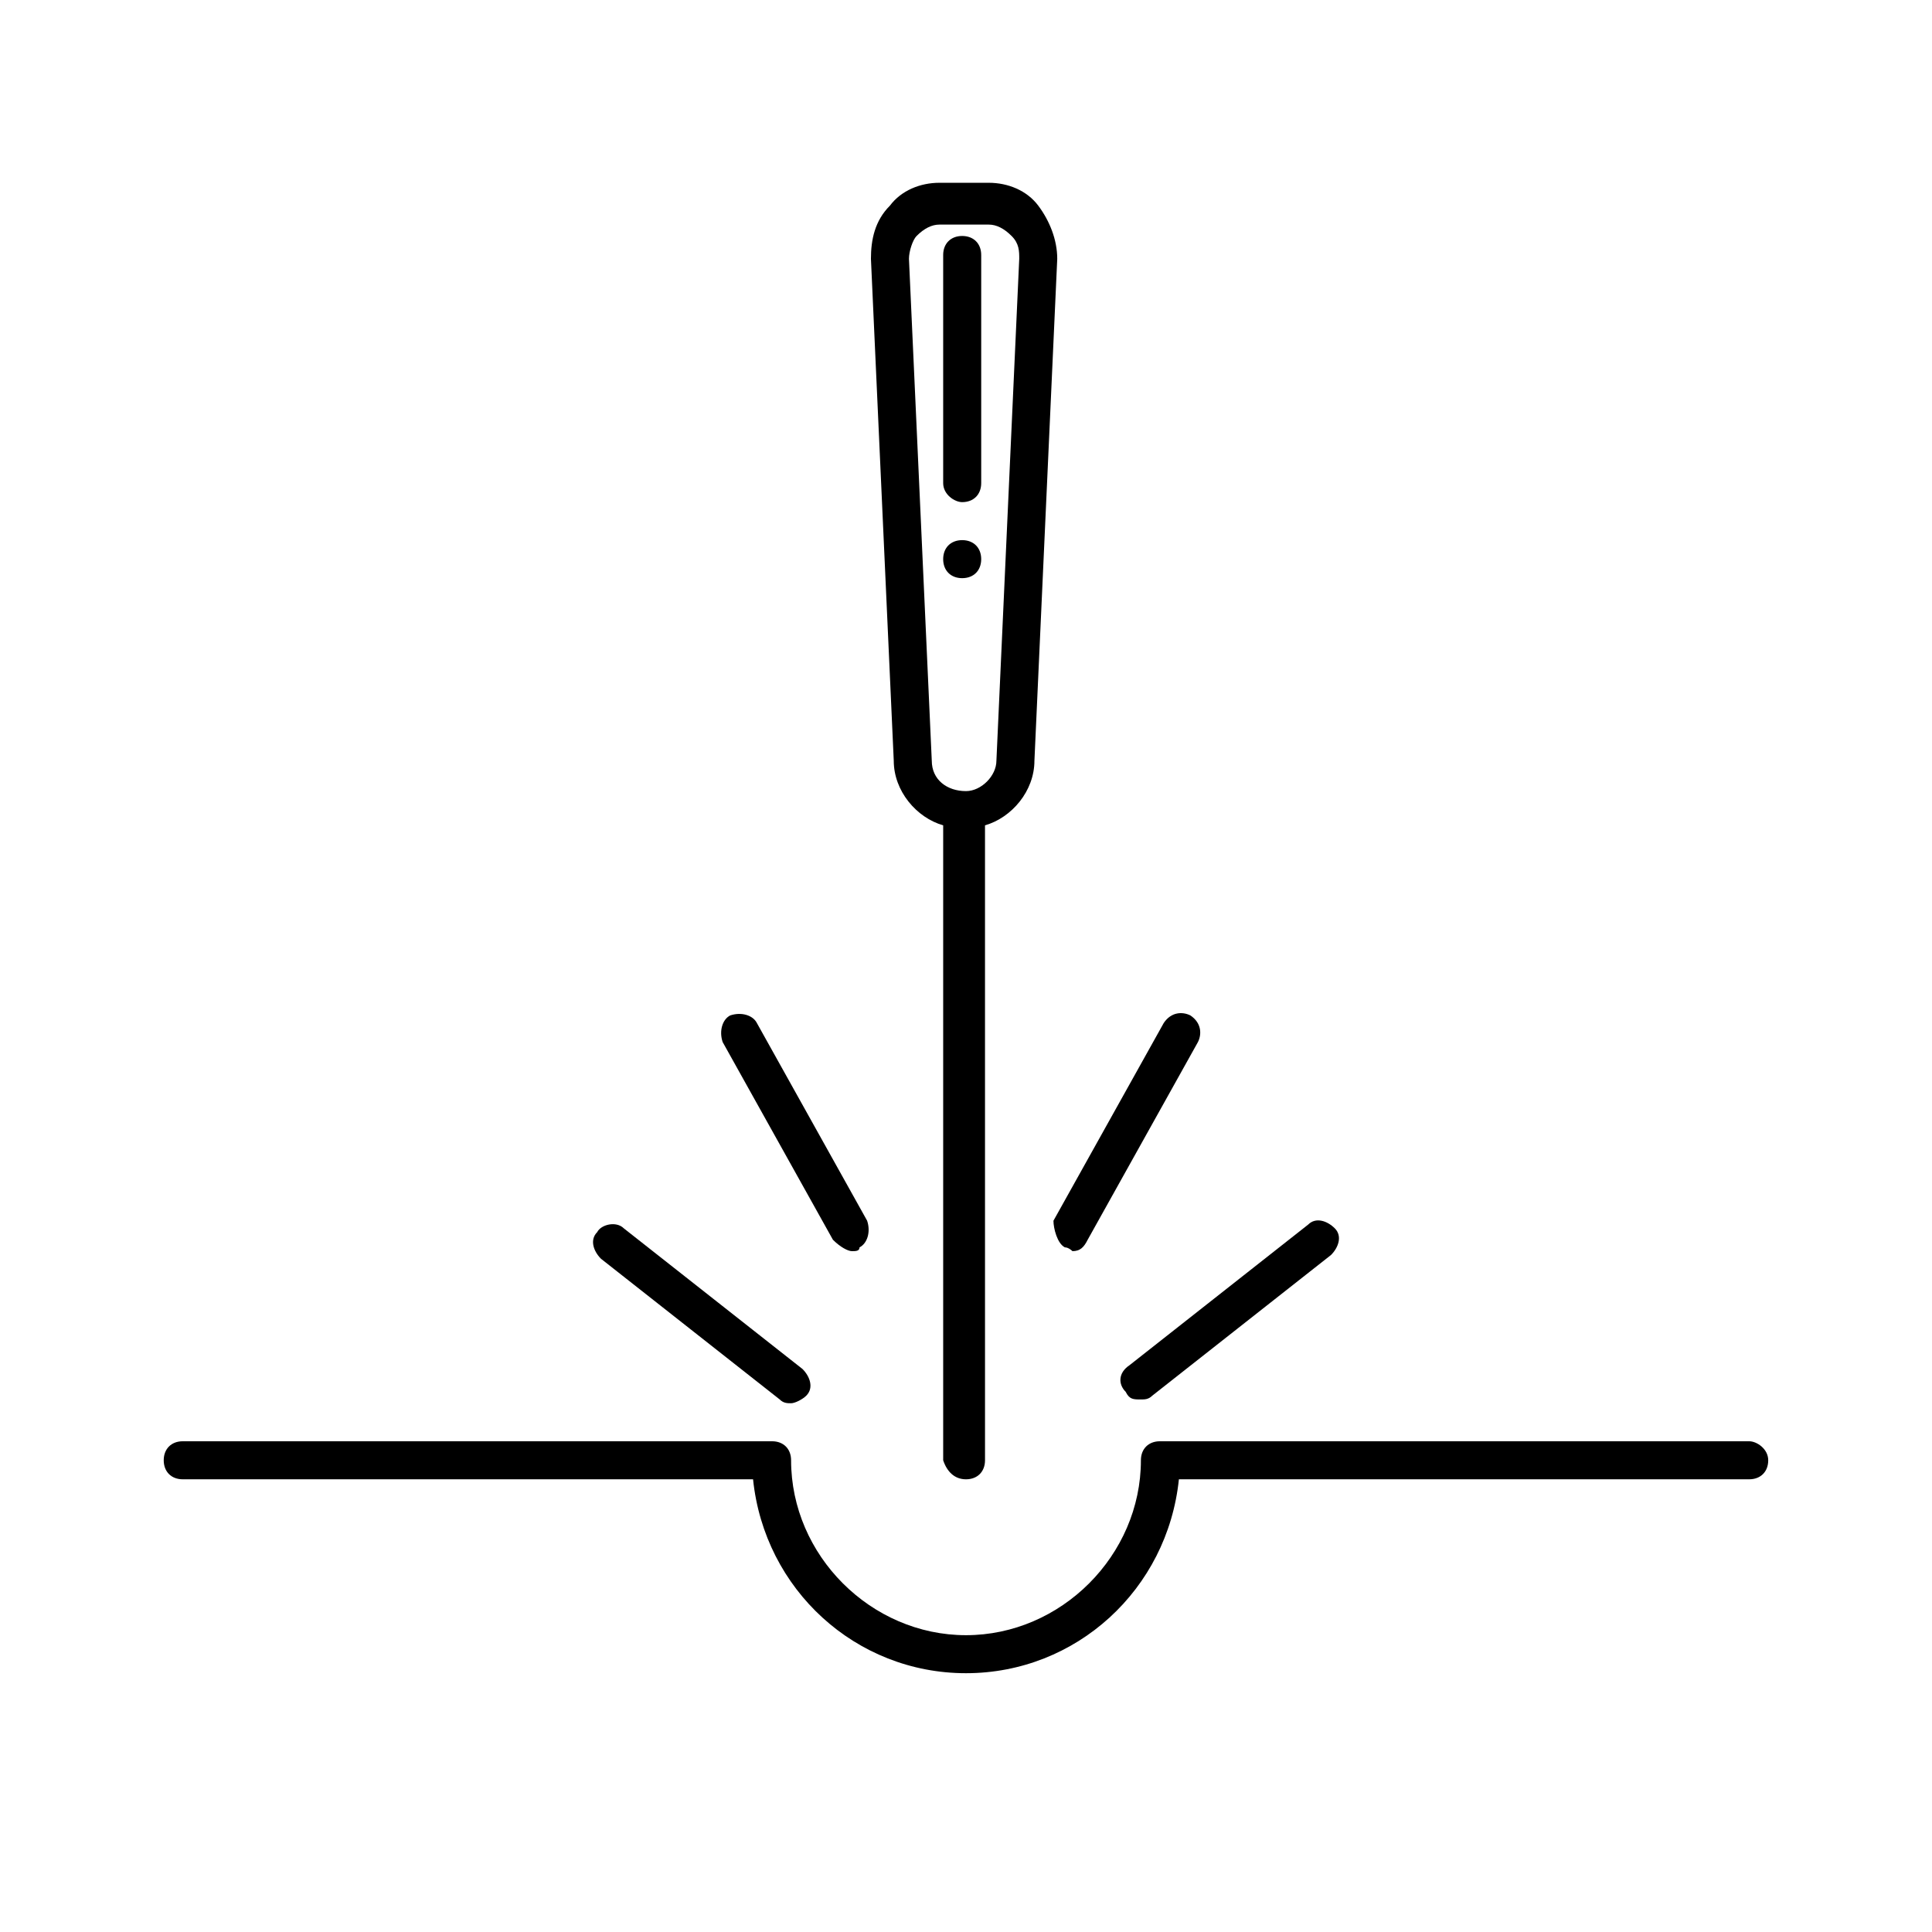 <?xml version="1.0" encoding="UTF-8"?>
<!-- Uploaded to: SVG Repo, www.svgrepo.com, Generator: SVG Repo Mixer Tools -->
<svg fill="#000000" width="800px" height="800px" version="1.1" viewBox="144 144 512 512" xmlns="http://www.w3.org/2000/svg">
 <g>
  <path d="m607.57 525.95h-156.18c-3.023 0-5.039 2.016-5.039 5.039 0 25.191-21.16 46.352-46.352 46.352s-46.352-21.16-46.352-46.352c0-3.023-2.016-5.039-5.039-5.039h-156.18c-3.023 0-5.039 2.016-5.039 5.039 0 3.023 2.016 5.039 5.039 5.039h151.14c3.023 29.223 27.207 51.387 56.426 51.387 29.223 0 53.402-22.168 56.426-51.387h151.14c3.023 0 5.039-2.016 5.039-5.039-0.004-3.023-3.027-5.039-5.043-5.039z"/>
  <path d="m400 536.03c3.023 0 5.039-2.016 5.039-5.039l-0.004-168.27c7.055-2.016 13.098-9.07 13.098-17.129l6.047-133c0-5.039-2.016-10.078-5.039-14.105-3.023-4.031-8.062-6.047-13.098-6.047h-13.098c-5.039 0-10.078 2.016-13.098 6.047-4.031 4.031-5.039 9.07-5.039 14.105l6.047 133c0 8.062 6.047 15.113 13.098 17.129v168.27c1.008 3.023 3.023 5.039 6.047 5.039zm-9.07-190.44-6.047-133c0-2.016 1.008-5.039 2.016-6.047 2.016-2.016 4.031-3.023 6.047-3.023h13.098c2.016 0 4.031 1.008 6.047 3.023s2.016 4.031 2.016 6.047l-6.047 133c0 4.031-4.031 8.062-8.062 8.062-5.035 0-9.066-3.023-9.066-8.062z"/>
  <path d="m404.03 292.18c0-3.023-2.016-5.039-5.039-5.039-3.023 0-5.039 2.016-5.039 5.039 0 3.023 2.016 5.039 5.039 5.039 3.027 0 5.039-2.016 5.039-5.039z"/>
  <path d="m398.99 277.07c3.023 0 5.039-2.016 5.039-5.039v-60.457c0-3.023-2.016-5.039-5.039-5.039-3.023 0-5.039 2.016-5.039 5.039v60.457c0 3.023 3.023 5.039 5.039 5.039z"/>
  <path d="m369.77 475.57c1.008 0 2.016 0 2.016-1.008 2.016-1.008 3.023-4.031 2.016-7.055l-29.223-52.395c-1.008-2.016-4.031-3.023-7.055-2.016-2.016 1.008-3.023 4.031-2.016 7.055l29.223 52.395c2.016 2.016 4.031 3.023 5.039 3.023z"/>
  <path d="m302.26 470.53c-2.016 2.016-1.008 5.039 1.008 7.055l47.359 37.281c1.008 1.008 2.016 1.008 3.023 1.008 1.008 0 3.023-1.008 4.031-2.016 2.016-2.016 1.008-5.039-1.008-7.055l-47.359-37.281c-2.016-2.016-6.047-1.008-7.055 1.008z"/>
  <path d="m426.2 474.56c1.008 0 2.016 1.008 2.016 1.008 2.016 0 3.023-1.008 4.031-3.023l29.223-52.395c1.008-2.016 1.008-5.039-2.016-7.055-2.016-1.008-5.039-1.008-7.055 2.016l-29.223 52.395c0 2.016 1.008 6.047 3.023 7.055z"/>
  <path d="m446.35 514.87c1.008 0 2.016 0 3.023-1.008l47.359-37.281c2.016-2.016 3.023-5.039 1.008-7.055-2.016-2.016-5.039-3.023-7.055-1.008l-47.359 37.281c-3.019 2.016-3.019 5.039-1.004 7.055 1.004 2.016 2.012 2.016 4.027 2.016z"/>
 </g>
</svg>
